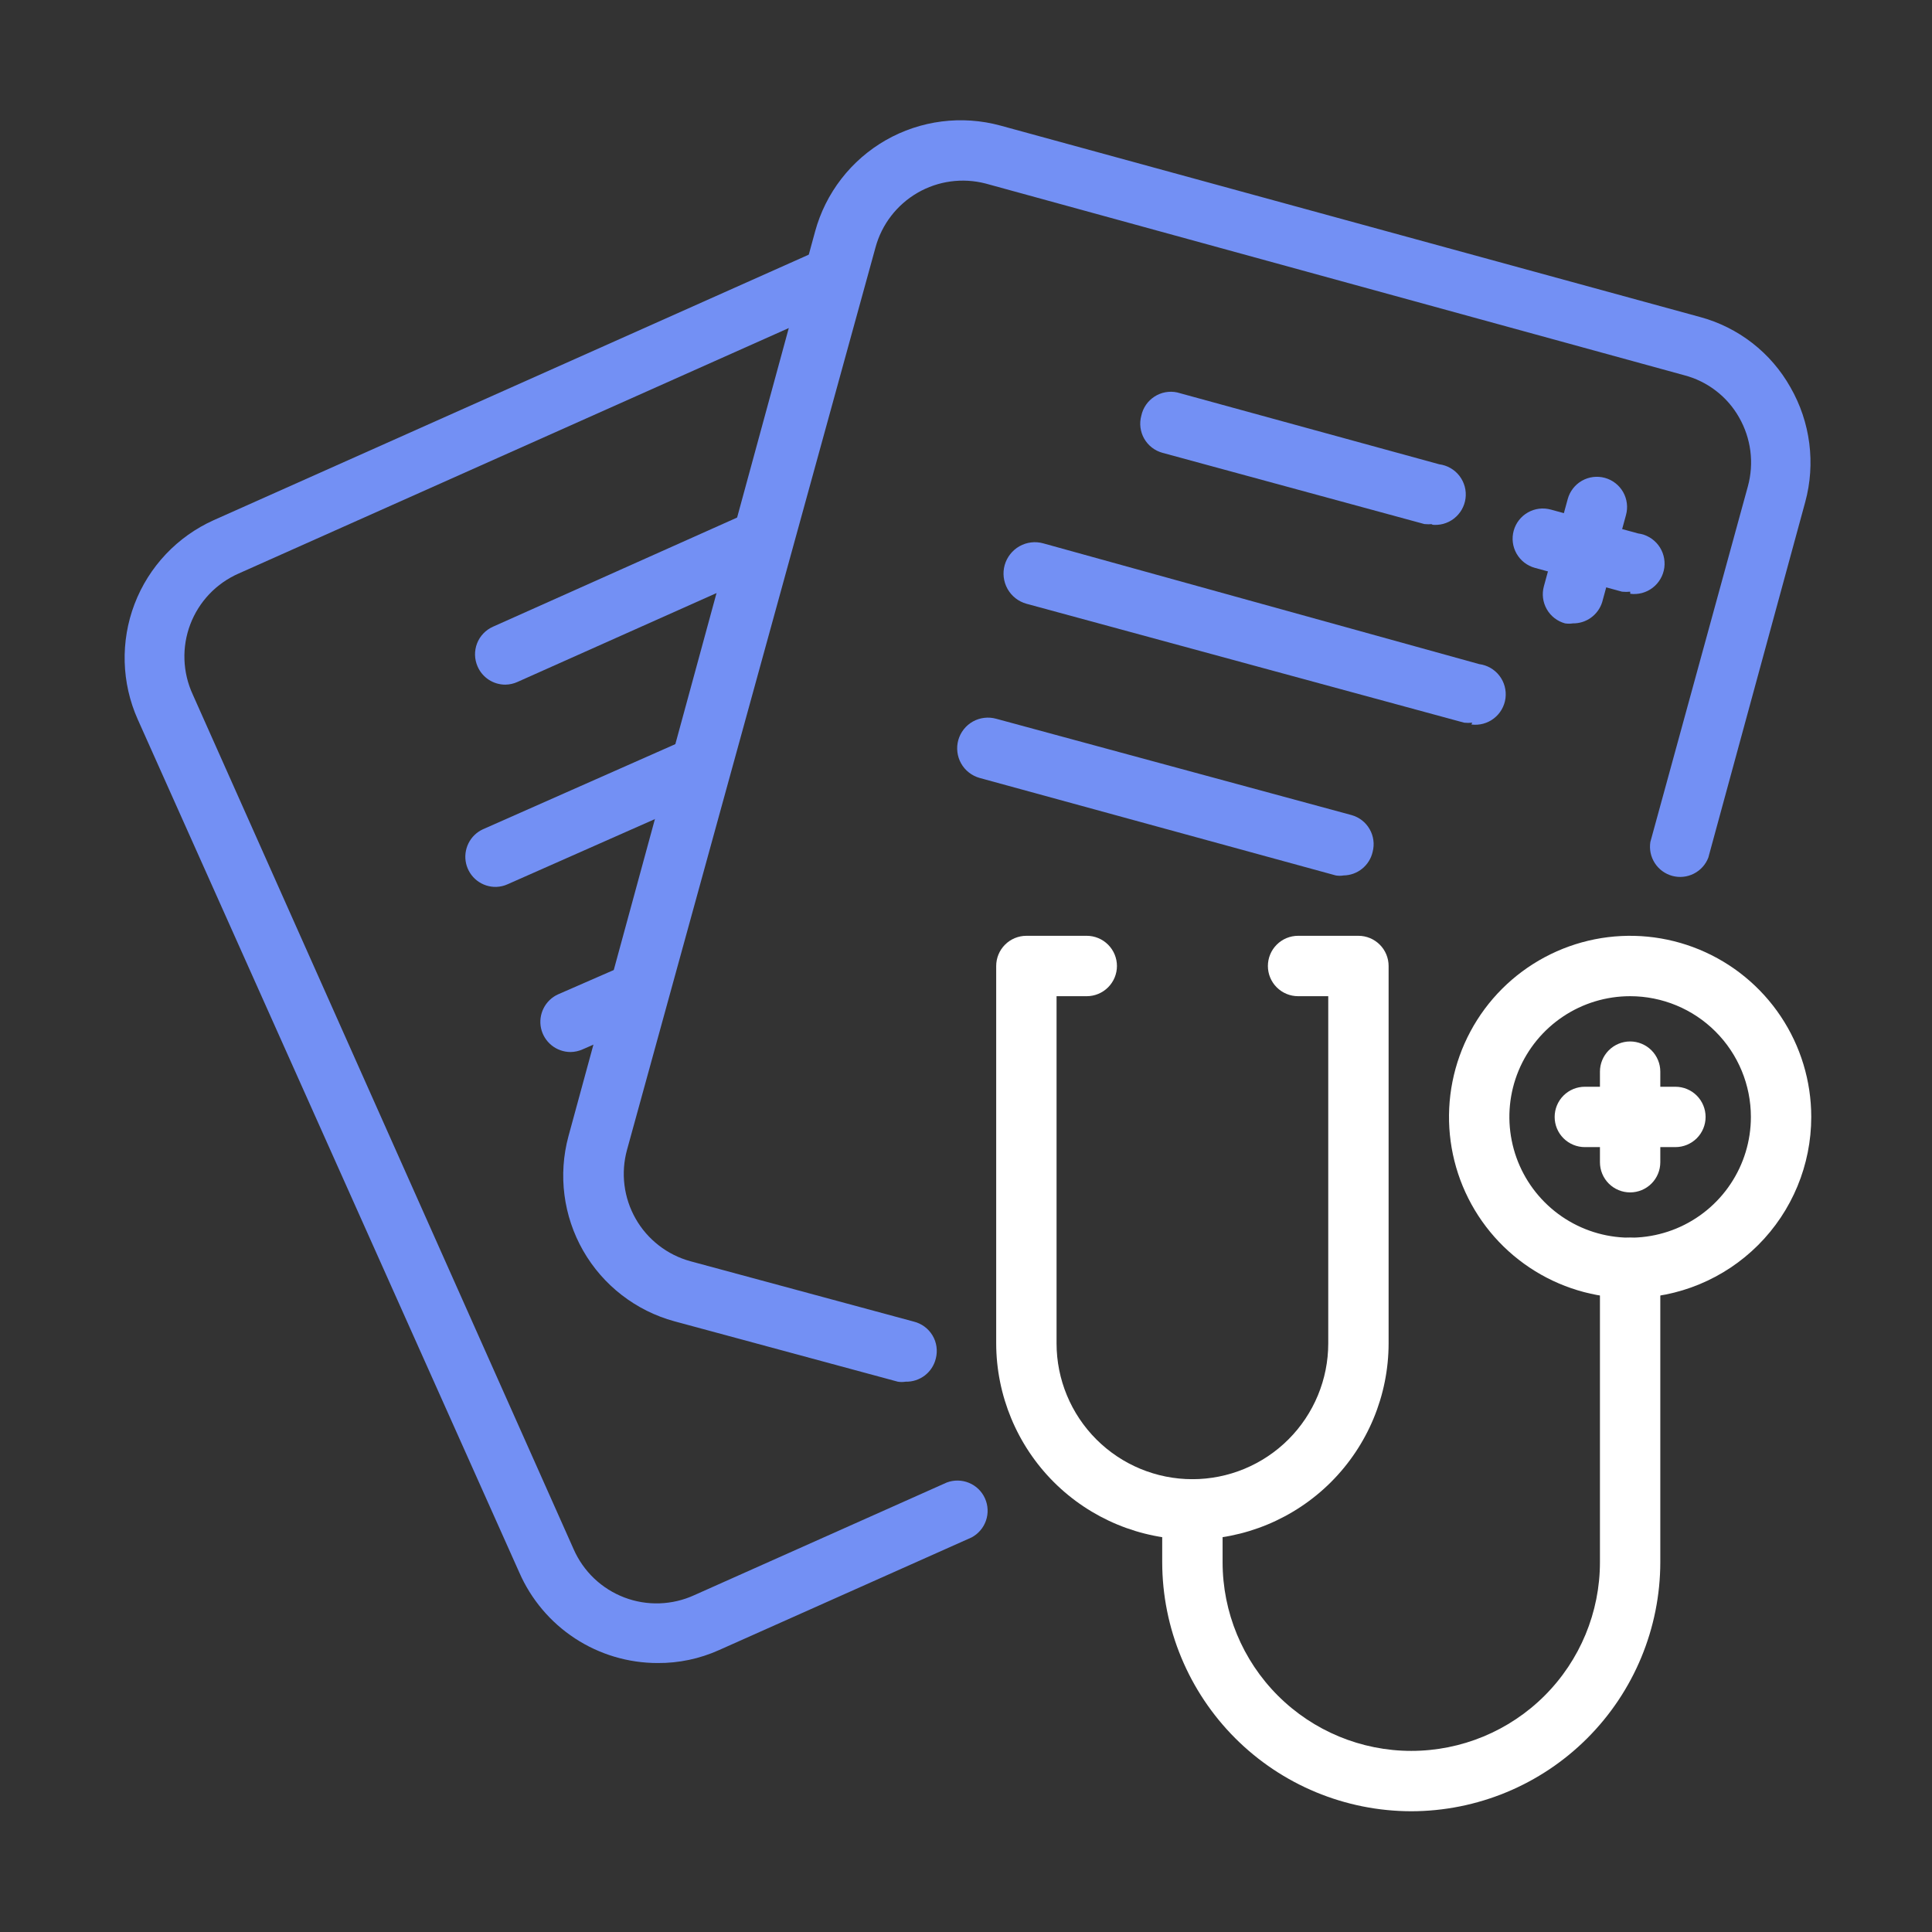 <?xml version="1.0" encoding="UTF-8"?> <svg xmlns="http://www.w3.org/2000/svg" width="70" height="70" viewBox="0 0 70 70" fill="none"><rect x="0" y="0" width="70" height="70" fill="#333333" stroke="none"/><path d="M59.062 47.031C57.765 47.031 56.496 46.646 55.417 45.925C54.337 45.204 53.496 44.179 52.999 42.98C52.503 41.781 52.373 40.462 52.626 39.188C52.879 37.916 53.504 36.746 54.422 35.828C55.34 34.911 56.509 34.286 57.782 34.032C59.055 33.779 60.375 33.909 61.574 34.406C62.773 34.903 63.798 35.744 64.519 36.823C65.24 37.902 65.625 39.171 65.625 40.469C65.625 42.209 64.934 43.878 63.703 45.109C62.472 46.34 60.803 47.031 59.062 47.031ZM59.062 36.094C58.197 36.094 57.351 36.35 56.632 36.831C55.912 37.312 55.352 37.995 55.02 38.794C54.689 39.594 54.603 40.474 54.772 41.322C54.94 42.171 55.357 42.95 55.969 43.562C56.581 44.174 57.36 44.591 58.209 44.76C59.058 44.928 59.937 44.842 60.737 44.511C61.536 44.18 62.219 43.619 62.7 42.899C63.181 42.18 63.438 41.334 63.438 40.469C63.438 39.308 62.977 38.196 62.156 37.375C61.336 36.555 60.223 36.094 59.062 36.094Z" fill="white"></path><path d="M60.703 41.562H57.422C57.132 41.562 56.854 41.447 56.648 41.242C56.443 41.037 56.328 40.759 56.328 40.469C56.328 40.179 56.443 39.901 56.648 39.695C56.854 39.49 57.132 39.375 57.422 39.375H60.703C60.993 39.375 61.271 39.49 61.477 39.695C61.682 39.901 61.797 40.179 61.797 40.469C61.797 40.759 61.682 41.037 61.477 41.242C61.271 41.447 60.993 41.562 60.703 41.562Z" fill="white"></path><path d="M59.062 43.203C58.772 43.203 58.494 43.088 58.289 42.883C58.084 42.678 57.969 42.4 57.969 42.109V38.828C57.969 38.538 58.084 38.26 58.289 38.055C58.494 37.85 58.772 37.734 59.062 37.734C59.353 37.734 59.631 37.85 59.836 38.055C60.041 38.26 60.156 38.538 60.156 38.828V42.109C60.156 42.4 60.041 42.678 59.836 42.883C59.631 43.088 59.353 43.203 59.062 43.203Z" fill="white"></path><path d="M43.203 55.781C41.319 55.778 39.512 55.028 38.179 53.696C36.847 52.363 36.097 50.556 36.094 48.672V35C36.094 34.71 36.209 34.432 36.414 34.227C36.619 34.022 36.897 33.906 37.188 33.906H39.375C39.665 33.906 39.943 34.022 40.148 34.227C40.353 34.432 40.469 34.71 40.469 35C40.469 35.29 40.353 35.568 40.148 35.773C39.943 35.978 39.665 36.094 39.375 36.094H38.281V48.672C38.281 49.977 38.8 51.229 39.723 52.152C40.646 53.075 41.898 53.594 43.203 53.594C44.508 53.594 45.76 53.075 46.683 52.152C47.606 51.229 48.125 49.977 48.125 48.672V36.094H47.031C46.741 36.094 46.463 35.978 46.258 35.773C46.053 35.568 45.938 35.29 45.938 35C45.938 34.71 46.053 34.432 46.258 34.227C46.463 34.022 46.741 33.906 47.031 33.906H49.219C49.509 33.906 49.787 34.022 49.992 34.227C50.197 34.432 50.312 34.71 50.312 35V48.672C50.31 50.556 49.56 52.363 48.227 53.696C46.894 55.028 45.088 55.778 43.203 55.781Z" fill="white"></path><path d="M51.133 65.625C48.74 65.622 46.447 64.671 44.755 62.979C43.064 61.287 42.112 58.994 42.109 56.602V54.688C42.109 54.397 42.225 54.119 42.43 53.914C42.635 53.709 42.913 53.594 43.203 53.594C43.493 53.594 43.771 53.709 43.977 53.914C44.182 54.119 44.297 54.397 44.297 54.688V56.602C44.297 58.415 45.017 60.153 46.299 61.435C47.581 62.717 49.32 63.438 51.133 63.438C52.946 63.438 54.685 62.717 55.967 61.435C57.248 60.153 57.969 58.415 57.969 56.602V45.938C57.969 45.647 58.084 45.369 58.289 45.164C58.494 44.959 58.772 44.844 59.062 44.844C59.353 44.844 59.631 44.959 59.836 45.164C60.041 45.369 60.156 45.647 60.156 45.938V56.602C60.153 58.994 59.202 61.287 57.51 62.979C55.819 64.671 53.525 65.622 51.133 65.625Z" fill="white"></path><path d="M59.066 21.438C58.968 21.448 58.868 21.448 58.77 21.438L55.609 20.574C55.33 20.497 55.092 20.312 54.948 20.059C54.804 19.807 54.767 19.508 54.844 19.228C54.921 18.948 55.106 18.71 55.358 18.567C55.61 18.423 55.909 18.386 56.189 18.463L59.35 19.327C59.64 19.364 59.903 19.516 60.082 19.748C60.26 19.979 60.339 20.273 60.302 20.563C60.264 20.853 60.112 21.116 59.881 21.294C59.649 21.473 59.356 21.552 59.066 21.514V21.438Z" fill="#7390F4"></path><path d="M56.988 22.586C56.894 22.601 56.797 22.601 56.703 22.586C56.565 22.548 56.435 22.483 56.321 22.395C56.208 22.307 56.113 22.197 56.042 22.072C55.971 21.947 55.925 21.809 55.907 21.667C55.889 21.524 55.9 21.379 55.938 21.241L56.802 18.08C56.879 17.8 57.064 17.562 57.316 17.418C57.568 17.275 57.867 17.237 58.147 17.314C58.427 17.391 58.665 17.576 58.809 17.828C58.952 18.081 58.99 18.38 58.913 18.66L58.049 21.82C57.978 22.045 57.836 22.241 57.645 22.379C57.454 22.517 57.223 22.59 56.988 22.586Z" fill="#7390F4"></path><path d="M23.825 60.255C22.761 60.254 21.721 59.944 20.831 59.361C19.941 58.778 19.241 57.948 18.815 56.974L4.99 26.064C4.4 24.741 4.359 23.238 4.875 21.885C5.392 20.531 6.425 19.438 7.747 18.845L29.808 9.002C30.05 8.95 30.303 8.982 30.525 9.092C30.747 9.203 30.925 9.386 31.029 9.611C31.134 9.836 31.159 10.09 31.099 10.331C31.04 10.572 30.901 10.786 30.704 10.938L8.644 20.781C8.245 20.956 7.885 21.209 7.584 21.525C7.284 21.841 7.05 22.213 6.895 22.62C6.74 23.028 6.668 23.462 6.683 23.897C6.698 24.332 6.799 24.761 6.981 25.156L20.784 56.131C20.959 56.53 21.212 56.89 21.528 57.191C21.843 57.491 22.216 57.725 22.623 57.88C23.03 58.035 23.464 58.107 23.9 58.092C24.335 58.077 24.763 57.976 25.159 57.794L34.303 53.714C34.563 53.616 34.852 53.62 35.109 53.727C35.366 53.833 35.573 54.034 35.687 54.288C35.801 54.542 35.815 54.83 35.724 55.093C35.634 55.356 35.446 55.575 35.2 55.705L26.056 59.784C25.355 60.1 24.594 60.261 23.825 60.255Z" fill="#7390F4"></path><path d="M18.311 24.806C18.098 24.807 17.889 24.745 17.71 24.629C17.531 24.512 17.39 24.346 17.305 24.15C17.247 24.019 17.215 23.877 17.211 23.733C17.208 23.59 17.233 23.447 17.284 23.313C17.336 23.178 17.414 23.056 17.513 22.952C17.612 22.848 17.731 22.765 17.863 22.706L26.842 18.692C26.974 18.633 27.116 18.601 27.259 18.597C27.403 18.593 27.547 18.617 27.681 18.668C27.816 18.72 27.939 18.797 28.044 18.896C28.148 18.995 28.233 19.113 28.291 19.245C28.35 19.376 28.383 19.518 28.387 19.662C28.391 19.806 28.367 19.949 28.316 20.084C28.264 20.218 28.187 20.341 28.088 20.446C27.989 20.551 27.871 20.635 27.739 20.694L18.749 24.708C18.611 24.771 18.462 24.804 18.311 24.806Z" fill="#7390F4"></path><path d="M17.982 32.134C17.73 32.141 17.483 32.06 17.283 31.905C17.084 31.751 16.944 31.532 16.887 31.286C16.831 31.041 16.861 30.783 16.973 30.556C17.084 30.33 17.271 30.149 17.5 30.045L24.916 26.764C25.177 26.665 25.465 26.67 25.722 26.776C25.979 26.883 26.186 27.084 26.3 27.338C26.415 27.591 26.428 27.879 26.337 28.143C26.247 28.406 26.059 28.625 25.813 28.755L18.397 32.036C18.267 32.096 18.125 32.129 17.982 32.134Z" fill="#7390F4"></path><path d="M20.667 38.117C20.418 38.115 20.176 38.029 19.983 37.872C19.789 37.715 19.655 37.496 19.602 37.252C19.55 37.009 19.583 36.754 19.695 36.532C19.807 36.309 19.991 36.131 20.218 36.028L22.723 34.934C22.983 34.835 23.272 34.84 23.529 34.946C23.786 35.053 23.993 35.254 24.107 35.508C24.222 35.761 24.235 36.049 24.144 36.312C24.054 36.576 23.866 36.795 23.62 36.924L21.115 38.018C20.974 38.082 20.822 38.116 20.667 38.117Z" fill="#7390F4"></path><path d="M32.813 50.061C32.719 50.077 32.623 50.077 32.529 50.061L24.435 47.873C23.038 47.492 21.849 46.572 21.129 45.315C20.41 44.058 20.218 42.567 20.596 41.169L29.532 8.389C29.721 7.696 30.044 7.047 30.484 6.479C30.924 5.911 31.471 5.435 32.095 5.078C32.718 4.722 33.406 4.492 34.119 4.401C34.831 4.31 35.555 4.361 36.248 4.55L61.59 11.484C62.279 11.669 62.924 11.99 63.488 12.428C64.051 12.865 64.522 13.411 64.871 14.033C65.229 14.656 65.461 15.344 65.553 16.058C65.645 16.771 65.596 17.495 65.407 18.189L61.896 31.073C61.799 31.326 61.611 31.533 61.37 31.655C61.129 31.777 60.851 31.806 60.59 31.735C60.329 31.664 60.103 31.499 59.957 31.272C59.81 31.045 59.753 30.771 59.796 30.505L63.329 17.62C63.443 17.204 63.473 16.77 63.419 16.342C63.364 15.914 63.226 15.501 63.012 15.127C62.8 14.751 62.514 14.421 62.172 14.159C61.83 13.895 61.439 13.704 61.021 13.595L35.712 6.65C34.875 6.433 33.986 6.554 33.239 6.988C32.492 7.423 31.945 8.134 31.72 8.969L22.718 41.661C22.604 42.077 22.572 42.511 22.626 42.939C22.679 43.367 22.817 43.78 23.03 44.155C23.243 44.53 23.528 44.859 23.869 45.123C24.209 45.388 24.599 45.583 25.015 45.697L33.109 47.884C33.249 47.919 33.381 47.981 33.498 48.067C33.614 48.153 33.712 48.261 33.786 48.385C33.861 48.509 33.91 48.647 33.93 48.79C33.951 48.933 33.943 49.079 33.907 49.219C33.849 49.463 33.709 49.681 33.51 49.834C33.311 49.987 33.065 50.068 32.813 50.061Z" fill="#7390F4"></path><path d="M51.906 18.988C51.808 18.998 51.709 18.998 51.611 18.988L42.117 16.406C41.979 16.368 41.849 16.303 41.735 16.215C41.622 16.127 41.527 16.017 41.456 15.893C41.385 15.768 41.339 15.63 41.321 15.487C41.303 15.345 41.314 15.2 41.352 15.061C41.382 14.92 41.439 14.787 41.521 14.668C41.602 14.549 41.707 14.448 41.828 14.37C41.949 14.291 42.084 14.238 42.225 14.212C42.367 14.186 42.513 14.188 42.653 14.219L52.147 16.822C52.291 16.841 52.429 16.887 52.555 16.96C52.68 17.032 52.791 17.128 52.879 17.243C52.967 17.358 53.032 17.489 53.07 17.629C53.108 17.768 53.117 17.914 53.099 18.058C53.08 18.202 53.033 18.34 52.961 18.466C52.889 18.591 52.792 18.701 52.678 18.79C52.563 18.878 52.432 18.943 52.292 18.981C52.152 19.018 52.006 19.028 51.863 19.009L51.906 18.988Z" fill="#7390F4"></path><path d="M53.344 26.184C53.245 26.195 53.147 26.195 53.048 26.184L37.189 21.875C36.899 21.794 36.653 21.601 36.505 21.338C36.358 21.075 36.32 20.765 36.401 20.475C36.483 20.185 36.676 19.939 36.938 19.791C37.201 19.643 37.511 19.606 37.801 19.687L53.595 24.062C53.885 24.1 54.148 24.251 54.327 24.483C54.505 24.715 54.584 25.008 54.547 25.298C54.509 25.588 54.358 25.852 54.126 26.03C53.894 26.209 53.601 26.288 53.311 26.25L53.344 26.184Z" fill="#7390F4"></path><path d="M48.683 31.719C48.589 31.735 48.492 31.735 48.398 31.719L35.492 28.186C35.351 28.146 35.22 28.079 35.105 27.989C34.99 27.899 34.894 27.787 34.822 27.659C34.751 27.532 34.705 27.392 34.688 27.246C34.67 27.101 34.682 26.954 34.721 26.813C34.761 26.672 34.827 26.541 34.918 26.426C35.008 26.311 35.12 26.215 35.248 26.143C35.375 26.072 35.516 26.026 35.661 26.009C35.806 25.991 35.953 26.003 36.094 26.042L48.967 29.531C49.245 29.608 49.481 29.791 49.624 30.041C49.768 30.291 49.807 30.587 49.733 30.866C49.679 31.105 49.546 31.319 49.355 31.474C49.165 31.629 48.928 31.715 48.683 31.719Z" fill="#7390F4"></path></svg> 